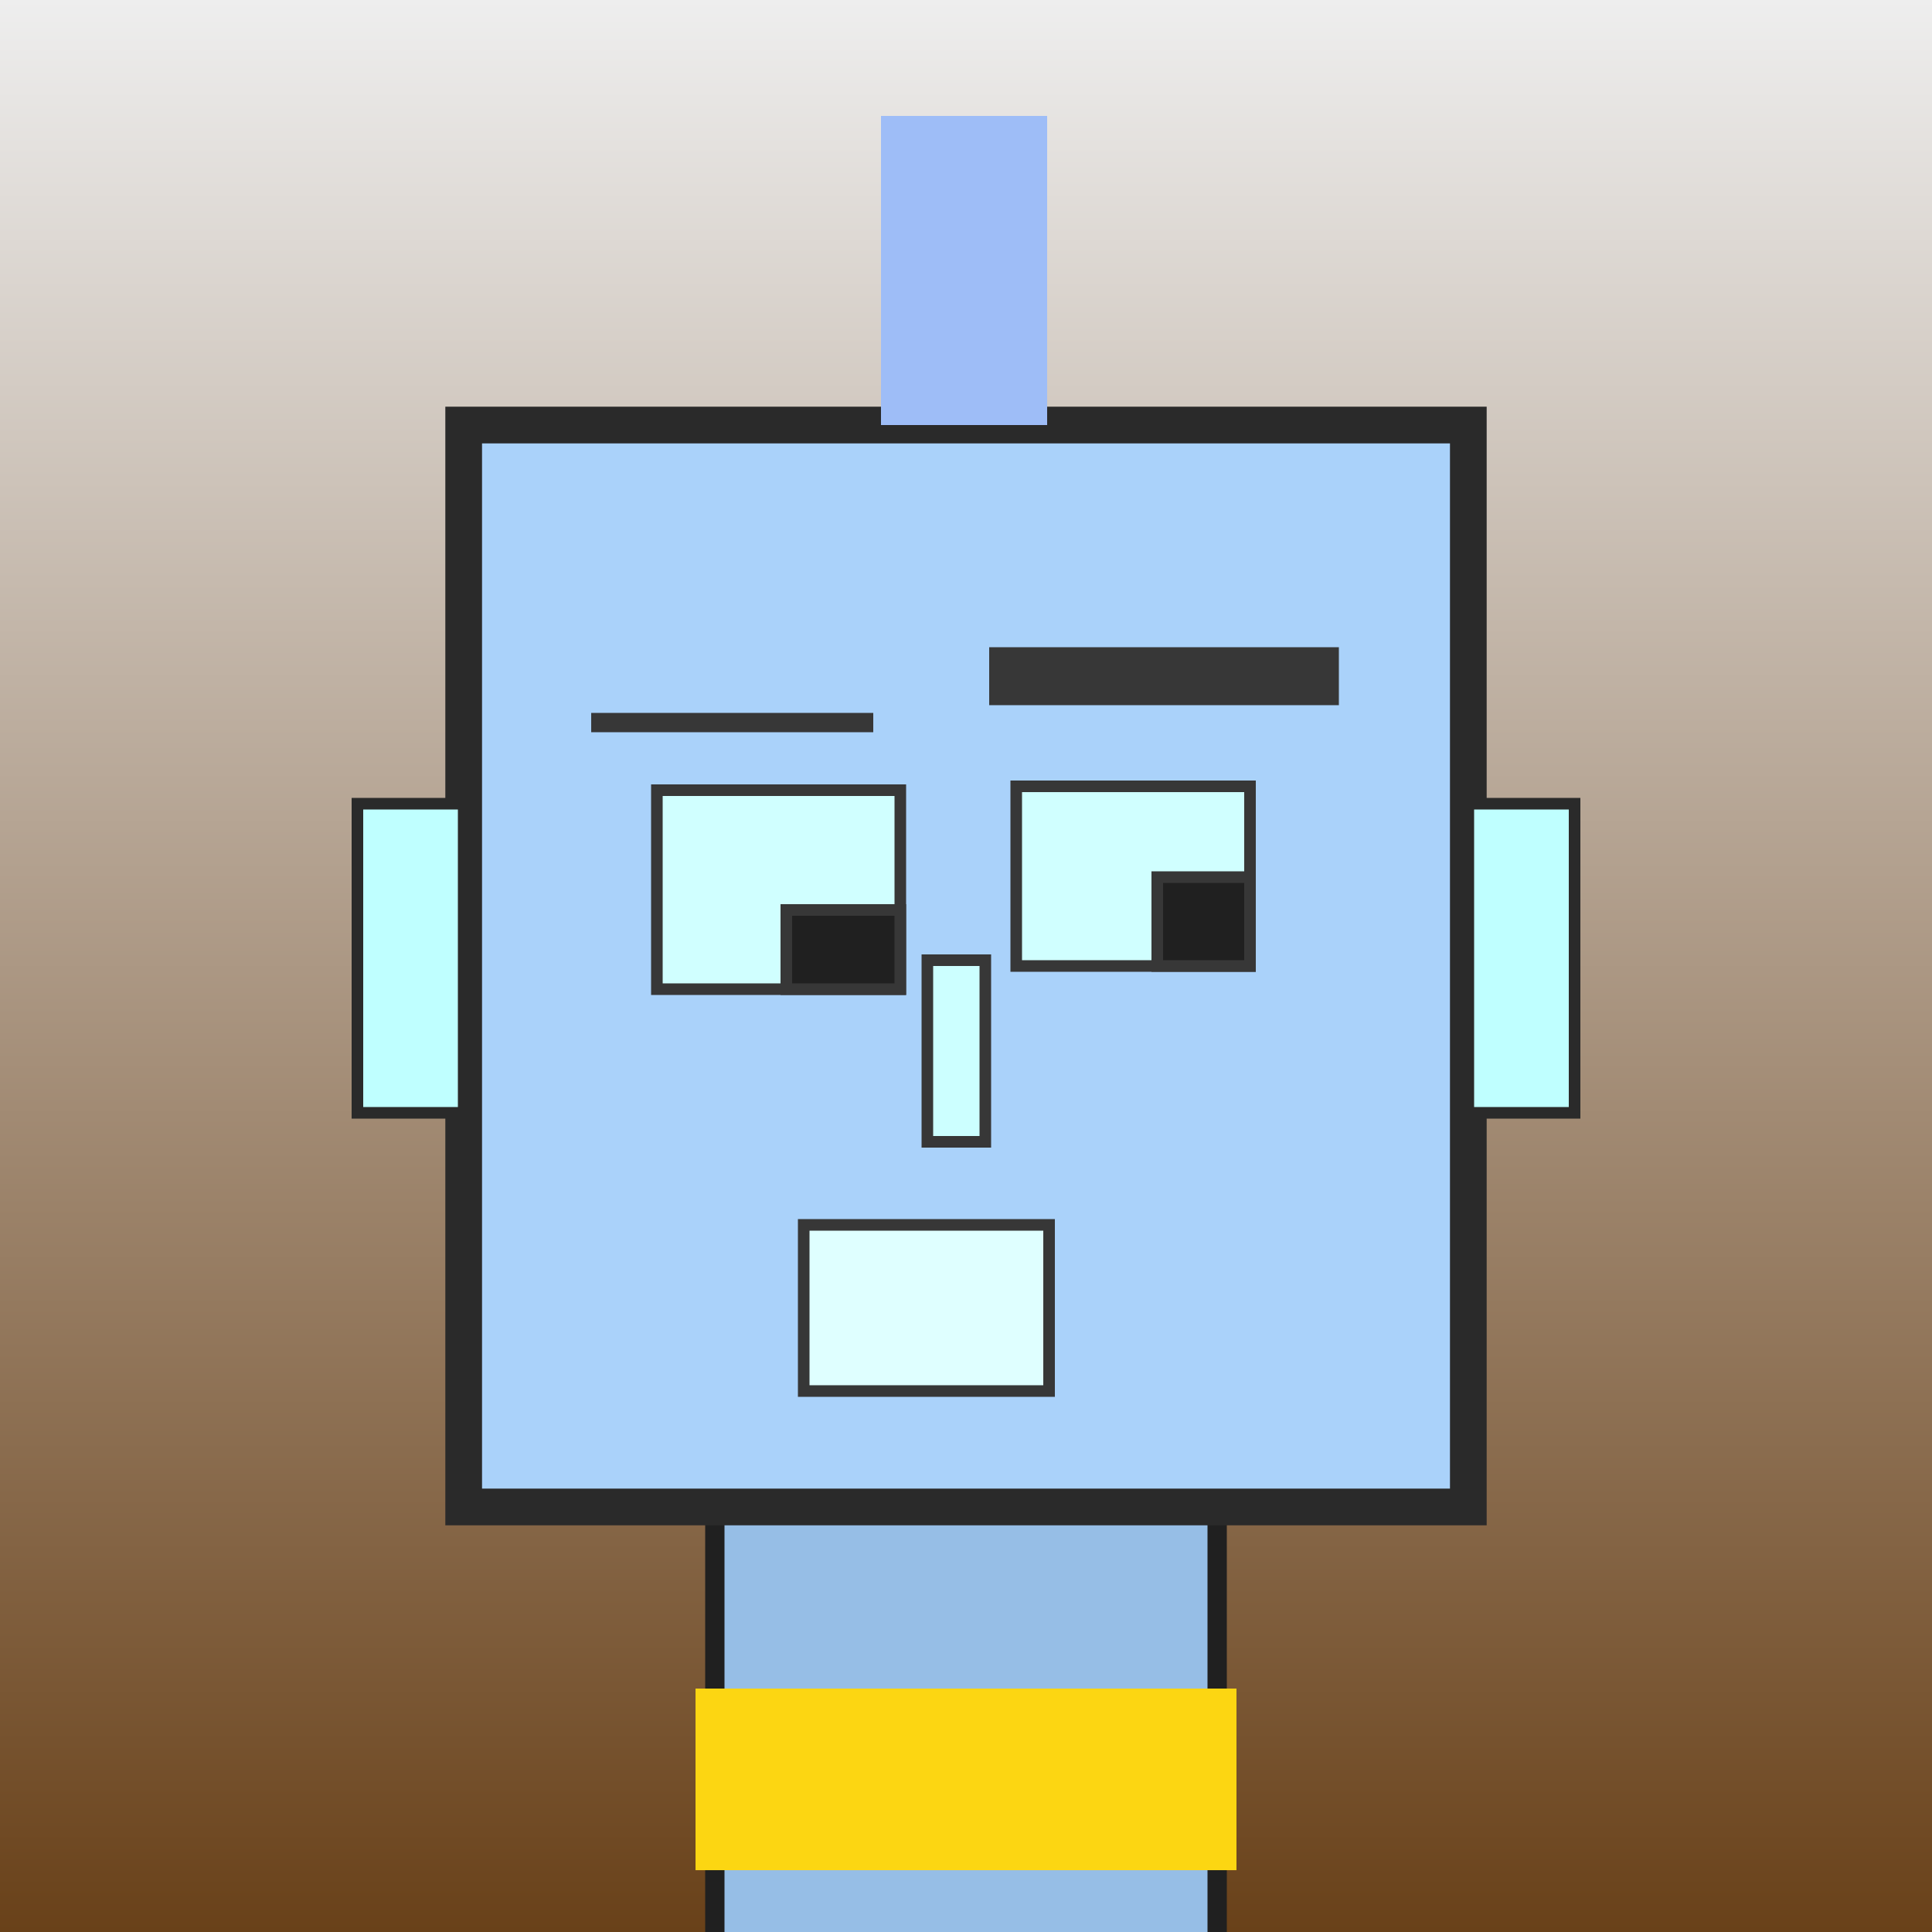 <?xml version="1.0" encoding="utf-8"?><svg viewBox="0 0 1000 1000" xmlns="http://www.w3.org/2000/svg"><rect x="0" y="0" width="1000" height="1000" fill="#808080" stroke="none"/><defs><linearGradient gradientUnits="userSpaceOnUse" x1="500" y1="0" x2="500" y2="1000" id="bkStyle"><stop offset="0" style="stop-color: #eeeeee"/><stop offset="1" style="stop-color: rgb(105, 65, 25)"/></linearGradient></defs><rect id="background" width="1000" height="1000"  style="fill: url(#bkStyle);" onclick="background.style.fill='rgba(0,0,0,0)'"/><rect x="370" y="780" width="260" height="230" style="fill: rgb(150, 190, 230); stroke-width: 10px; stroke: rgb(32, 32, 32);"/><rect x="240" y="220" width="520" height="560" style="fill: rgb(170, 210, 250); stroke-width: 19px; stroke: rgb(42, 42, 42);"/><rect x="340" y="409" width="126" height="103" style="fill: rgb(208, 266, 315); stroke-width: 6px; stroke: rgb(55, 55, 55);"/><rect x="526" y="407" width="121" height="93" style="fill: rgb(208, 266, 315); stroke-width: 6px; stroke: rgb(55, 55, 55);"/><rect x="407" y="471" width="59" height="41" style="fill: rgb(32,32,32); stroke-width: 6px; stroke: rgb(55,55,55);"/><rect x="599" y="454" width="48" height="46" style="fill: rgb(32,32,32); stroke-width: 6px; stroke: rgb(55,55,55);"/><rect x="480" y="497" width="30" height="94" style="fill: rgb(204, 298, 356); stroke-width: 6px; stroke: rgb(55, 55, 55);"/><rect x="185" y="416" width="55" height="160" style="fill: rgb(191, 312, 343); stroke-width: 6px; stroke: rgb(42, 42, 42);"/><rect x="760" y="416" width="55" height="160" style="fill: rgb(191, 312, 343); stroke-width: 6px; stroke: rgb(42, 42, 42);"/><rect x="306" y="369" width="146" height="10" style="fill: rgb(55, 55, 55); stroke-width: 0px; stroke: rgb(0, 0, 0);"/><rect x="512" y="335" width="181" height="30" style="fill: rgb(55, 55, 55); stroke-width: 0px; stroke: rgb(0, 0, 0);"/><rect x="416" y="634" width="127" height="86" style="fill: rgb(223, 281, 339); stroke-width: 6px; stroke: rgb(55, 55, 55);"/><rect x="456" y="60" width="86" height="160" style="fill: rgb(158, 189, 247); stroke-width: 0px; stroke: rgb(0, 0, 0);"/><rect x="360" y="874" width="280" height="94" style="fill: rgb(252,214,18);"/></svg>
